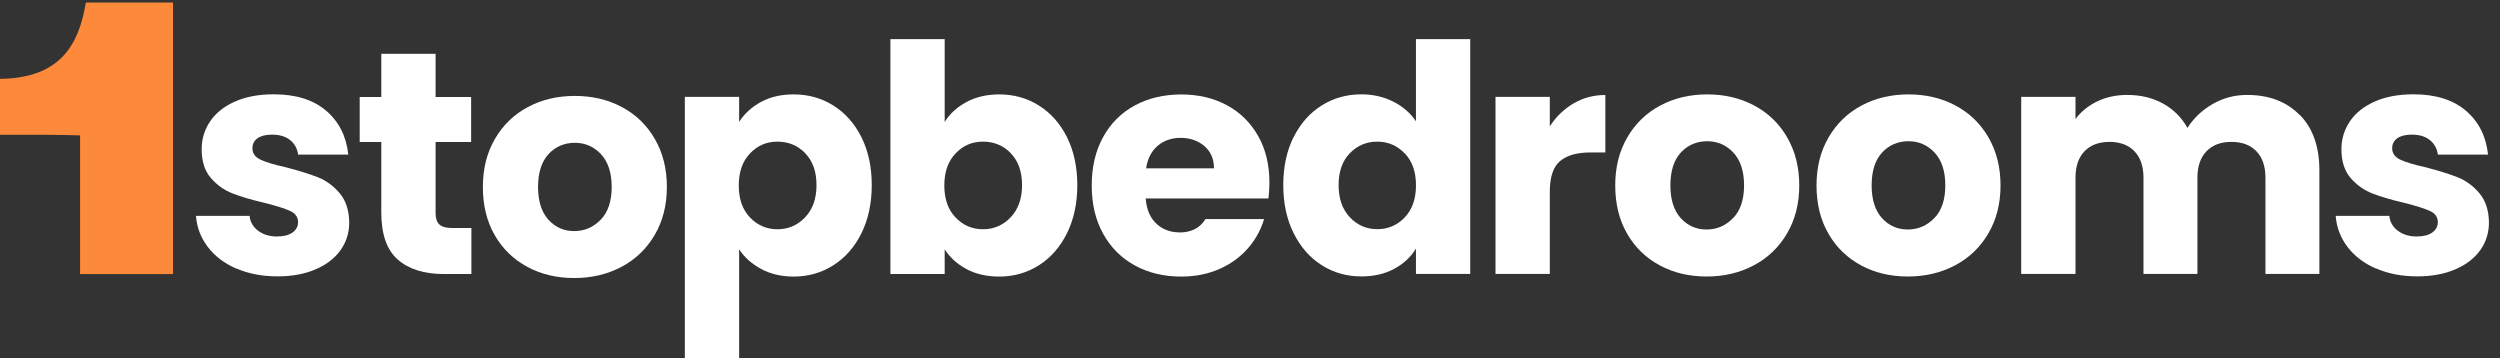 <svg width="279" height="40" viewBox="0 0 279 40" fill="none" xmlns="http://www.w3.org/2000/svg">
    <rect x="0" y="0" width="279" height="40" fill="#333333" stroke="none"/>
    <g clip-path="url(#clip0_230_9157)">
        <path d="M19.31 30.581V0.28H9.585C8.815 4.896 6.809 8.729 0 8.799V15.041C3.906 15.021 6.879 15.041 8.935 15.111V30.585H19.31V30.581Z" fill="#FD893A"/>
        <path d="M26.366 29.972C25.019 29.385 23.956 28.575 23.18 27.542C22.403 26.519 21.966 25.366 21.87 24.089H27.852C27.922 24.773 28.245 25.329 28.805 25.752C29.375 26.176 30.068 26.392 30.892 26.392C31.645 26.392 32.231 26.246 32.645 25.949C33.054 25.652 33.264 25.273 33.264 24.799C33.264 24.229 32.968 23.813 32.378 23.54C31.791 23.266 30.828 22.97 29.509 22.636C28.092 22.306 26.909 21.96 25.969 21.593C25.026 21.227 24.213 20.65 23.529 19.86C22.846 19.07 22.506 18 22.506 16.654C22.506 15.521 22.816 14.491 23.443 13.555C24.069 12.625 24.986 11.885 26.206 11.341C27.419 10.798 28.869 10.525 30.545 10.525C33.025 10.525 34.977 11.138 36.407 12.365C37.837 13.591 38.657 15.224 38.867 17.254H33.271C33.178 16.571 32.871 16.027 32.368 15.624C31.861 15.224 31.192 15.024 30.368 15.024C29.662 15.024 29.115 15.164 28.739 15.428C28.359 15.701 28.169 16.074 28.169 16.541C28.169 17.11 28.472 17.534 29.072 17.817C29.672 18.1 30.615 18.387 31.885 18.664C33.344 19.044 34.541 19.417 35.464 19.777C36.387 20.143 37.191 20.73 37.894 21.547C38.59 22.363 38.95 23.456 38.974 24.823C38.974 25.979 38.65 27.009 38 27.922C37.347 28.832 36.421 29.549 35.204 30.065C33.991 30.585 32.581 30.842 30.975 30.842C29.248 30.842 27.719 30.545 26.372 29.955V29.968L26.366 29.972Z" fill="white"/>
        <path d="M52.608 25.446V30.581H49.529C47.336 30.581 45.623 30.045 44.393 28.968C43.166 27.892 42.553 26.142 42.553 23.706V15.847H40.143V10.822H42.553V6.002H48.612V10.822H52.578V15.847H48.612V23.776C48.612 24.363 48.752 24.793 49.035 25.052C49.319 25.312 49.788 25.446 50.452 25.446H52.615H52.608Z" fill="white"/>
        <path d="M58.864 29.788C57.314 28.959 56.101 27.785 55.214 26.249C54.328 24.713 53.888 22.923 53.888 20.866C53.888 18.81 54.338 17.047 55.234 15.504C56.131 13.961 57.361 12.771 58.914 11.945C60.47 11.115 62.22 10.705 64.156 10.705C66.093 10.705 67.835 11.115 69.399 11.945C70.955 12.774 72.181 13.954 73.078 15.504C73.975 17.054 74.424 18.837 74.424 20.866C74.424 22.896 73.968 24.686 73.058 26.229C72.148 27.779 70.908 28.962 69.339 29.788C67.772 30.618 66.013 31.028 64.079 31.028C62.147 31.028 60.407 30.618 58.857 29.788H58.864ZM67.046 24.513C67.862 23.666 68.265 22.446 68.265 20.863C68.265 19.28 67.865 18.067 67.076 17.214C66.286 16.367 65.313 15.937 64.156 15.937C63 15.937 61.993 16.354 61.217 17.197C60.44 18.04 60.047 19.26 60.047 20.863C60.047 22.466 60.433 23.659 61.197 24.513C61.963 25.359 62.923 25.789 64.079 25.789C65.236 25.789 66.222 25.366 67.039 24.513H67.046Z" fill="white"/>
        <path d="M84.926 11.382C85.963 10.812 87.176 10.535 88.575 10.535C90.205 10.535 91.681 10.945 93.001 11.775C94.321 12.605 95.368 13.778 96.137 15.314C96.904 16.851 97.287 18.634 97.287 20.663C97.287 22.693 96.901 24.483 96.137 26.026C95.371 27.575 94.321 28.765 93.001 29.605C91.681 30.445 90.205 30.865 88.575 30.865C87.202 30.865 85.996 30.582 84.946 30.018C83.896 29.448 83.073 28.722 82.486 27.825V40.003H76.427V10.812H82.486V13.608C83.073 12.685 83.889 11.945 84.926 11.375V11.382ZM89.865 17.097C89.025 16.237 87.992 15.807 86.766 15.807C85.539 15.807 84.539 16.244 83.706 17.117C82.866 17.99 82.446 19.183 82.446 20.697C82.446 22.21 82.863 23.403 83.706 24.276C84.539 25.149 85.566 25.586 86.766 25.586C87.965 25.586 88.999 25.142 89.845 24.259C90.692 23.373 91.122 22.18 91.122 20.667C91.122 19.154 90.705 17.974 89.865 17.107V17.101V17.097Z" fill="white"/>
        <path d="M107.865 11.382C108.929 10.812 110.142 10.535 111.515 10.535C113.145 10.535 114.618 10.945 115.941 11.775C117.261 12.605 118.307 13.778 119.077 15.314C119.843 16.851 120.227 18.634 120.227 20.663C120.227 22.693 119.84 24.483 119.077 26.026C118.31 27.575 117.261 28.765 115.941 29.605C114.618 30.445 113.145 30.865 111.515 30.865C110.125 30.865 108.902 30.588 107.865 30.032C106.829 29.475 106.012 28.742 105.426 27.819V30.582H99.37V4.369H105.426V13.614C105.996 12.691 106.806 11.951 107.865 11.382ZM112.805 17.097C111.965 16.237 110.932 15.807 109.705 15.807C108.479 15.807 107.479 16.244 106.646 17.117C105.806 17.99 105.386 19.183 105.386 20.697C105.386 22.21 105.802 23.403 106.646 24.276C107.479 25.149 108.505 25.586 109.705 25.586C110.905 25.586 111.938 25.142 112.785 24.259C113.631 23.373 114.061 22.18 114.061 20.667C114.061 19.154 113.644 17.974 112.805 17.107V17.101V17.097Z" fill="white"/>
        <path d="M131.615 25.932C130.598 25.932 129.742 25.609 129.049 24.959C128.352 24.309 127.955 23.373 127.859 22.146H141.56C141.63 21.533 141.666 20.947 141.666 20.377C141.666 18.39 141.25 16.657 140.407 15.174C139.567 13.688 138.41 12.545 136.917 11.741C135.431 10.938 133.731 10.542 131.821 10.542C129.912 10.542 128.129 10.951 126.619 11.781C125.109 12.611 123.933 13.784 123.096 15.321C122.256 16.857 121.836 18.647 121.836 20.703C121.836 22.759 122.26 24.553 123.113 26.086C123.959 27.622 125.143 28.799 126.652 29.625C128.162 30.455 129.885 30.865 131.825 30.865C133.431 30.865 134.878 30.568 136.181 29.978C137.477 29.392 138.557 28.575 139.417 27.539C140.183 26.616 140.733 25.579 141.073 24.446H134.534C133.921 25.446 132.941 25.946 131.608 25.946V25.939L131.615 25.932ZM129.195 16.271C129.892 15.684 130.745 15.384 131.761 15.384C132.778 15.384 133.708 15.694 134.418 16.307C135.124 16.921 135.481 17.75 135.481 18.787H127.905C128.069 17.7 128.499 16.864 129.195 16.271Z" fill="white"/>
        <path d="M144.369 15.307C145.136 13.771 146.179 12.595 147.505 11.768C148.825 10.938 150.302 10.528 151.931 10.528C153.228 10.528 154.418 10.802 155.491 11.345C156.567 11.888 157.407 12.621 158.02 13.538V4.369H164.076V30.572H158.02V27.739C157.45 28.682 156.641 29.439 155.591 30.002C154.541 30.572 153.321 30.848 151.925 30.848C150.295 30.848 148.819 30.432 147.499 29.588C146.179 28.755 145.132 27.559 144.363 26.009C143.596 24.466 143.213 22.676 143.213 20.647C143.213 18.617 143.599 16.834 144.363 15.297L144.369 15.304V15.307ZM156.764 17.117C155.924 16.244 154.904 15.807 153.704 15.807C152.505 15.807 151.478 16.237 150.645 17.097C149.805 17.957 149.388 19.147 149.388 20.657C149.388 22.166 149.805 23.363 150.645 24.249C151.478 25.136 152.505 25.576 153.704 25.576C154.904 25.576 155.931 25.139 156.764 24.266C157.604 23.393 158.024 22.2 158.024 20.687C158.024 19.174 157.607 17.987 156.764 17.107V17.114V17.117Z" fill="white"/>
        <path d="M175.618 11.538C176.681 10.912 177.86 10.601 179.157 10.601V17.014H177.494C175.981 17.014 174.851 17.337 174.091 17.987C173.331 18.637 172.958 19.777 172.958 21.4V30.568H166.899V10.808H172.958V14.101C173.665 13.014 174.551 12.161 175.614 11.535L175.618 11.538Z" fill="white"/>
        <path d="M185.236 29.618C183.686 28.789 182.473 27.615 181.586 26.079C180.7 24.543 180.26 22.753 180.26 20.697C180.26 18.64 180.71 16.877 181.606 15.334C182.503 13.791 183.729 12.601 185.286 11.775C186.842 10.945 188.592 10.535 190.528 10.535C192.465 10.535 194.208 10.945 195.771 11.775C197.327 12.605 198.554 13.784 199.45 15.334C200.347 16.884 200.797 18.667 200.797 20.697C200.797 22.726 200.34 24.516 199.43 26.059C198.52 27.609 197.281 28.792 195.711 29.618C194.141 30.448 192.385 30.858 190.452 30.858C188.519 30.858 186.779 30.448 185.229 29.618H185.236ZM193.418 24.336C194.234 23.489 194.638 22.27 194.638 20.687C194.638 19.104 194.238 17.89 193.448 17.037C192.658 16.191 191.685 15.761 190.525 15.761C189.365 15.761 188.362 16.177 187.585 17.02C186.809 17.86 186.416 19.08 186.416 20.687C186.416 22.293 186.802 23.483 187.565 24.336C188.329 25.183 189.292 25.612 190.448 25.612C191.605 25.612 192.591 25.189 193.408 24.336H193.415H193.418Z" fill="white"/>
        <path d="M207.702 29.618C206.152 28.789 204.939 27.615 204.053 26.079C203.166 24.543 202.723 22.753 202.723 20.697C202.723 18.64 203.173 16.877 204.069 15.334C204.969 13.791 206.195 12.601 207.749 11.775C209.305 10.945 211.055 10.535 212.991 10.535C214.927 10.535 216.67 10.945 218.233 11.775C219.79 12.605 221.016 13.784 221.913 15.334C222.809 16.884 223.259 18.667 223.259 20.697C223.259 22.726 222.803 24.516 221.893 26.059C220.983 27.609 219.743 28.792 218.173 29.618C216.604 30.448 214.847 30.858 212.914 30.858C210.981 30.858 209.242 30.448 207.692 29.618H207.699H207.702ZM215.877 24.336C216.694 23.489 217.097 22.27 217.097 20.687C217.097 19.104 216.697 17.89 215.907 17.037C215.117 16.191 214.144 15.761 212.984 15.761C211.825 15.761 210.821 16.177 210.045 17.02C209.268 17.86 208.875 19.08 208.875 20.687C208.875 22.293 209.262 23.483 210.025 24.336C210.791 25.183 211.751 25.612 212.908 25.612C214.064 25.612 215.051 25.189 215.867 24.336H215.874H215.877Z" fill="white"/>
        <path d="M256.667 12.828C258.12 14.314 258.843 16.381 258.843 19.023V30.568H252.824V19.837C252.824 18.56 252.488 17.58 251.811 16.877C251.141 16.181 250.212 15.834 249.028 15.834C247.845 15.834 246.922 16.181 246.245 16.877C245.576 17.574 245.232 18.56 245.232 19.837V30.568H239.213V19.837C239.213 18.56 238.877 17.58 238.2 16.877C237.53 16.181 236.6 15.834 235.417 15.834C234.234 15.834 233.311 16.181 232.634 16.877C231.965 17.574 231.625 18.56 231.625 19.837V30.568H225.566V10.808H231.625V13.288C232.238 12.458 233.041 11.808 234.034 11.322C235.027 10.841 236.147 10.595 237.397 10.595C238.883 10.595 240.21 10.912 241.38 11.548C242.549 12.188 243.459 13.098 244.123 14.274C244.806 13.188 245.742 12.301 246.919 11.618C248.102 10.935 249.385 10.595 250.775 10.595C253.228 10.595 255.181 11.341 256.637 12.828H256.664H256.667Z" fill="white"/>
        <path d="M265.159 29.972C263.813 29.385 262.75 28.575 261.973 27.542C261.197 26.519 260.76 25.366 260.663 24.089H266.646C266.716 24.773 267.039 25.329 267.602 25.752C268.172 26.176 268.865 26.392 269.688 26.392C270.442 26.392 271.028 26.246 271.441 25.949C271.851 25.652 272.061 25.273 272.061 24.799C272.061 24.229 271.765 23.813 271.175 23.54C270.585 23.266 269.625 22.97 268.305 22.636C266.889 22.306 265.706 21.96 264.766 21.593C263.823 21.227 263.006 20.65 262.326 19.86C261.643 19.07 261.303 18 261.303 16.654C261.303 15.521 261.613 14.491 262.24 13.555C262.866 12.625 263.783 11.885 265.003 11.341C266.216 10.798 267.665 10.525 269.342 10.525C271.821 10.525 273.774 11.138 275.204 12.365C276.634 13.591 277.454 15.224 277.664 17.254H272.068C271.975 16.571 271.668 16.027 271.165 15.624C270.658 15.224 269.988 15.024 269.165 15.024C268.459 15.024 267.912 15.164 267.535 15.428C267.156 15.701 266.966 16.074 266.966 16.541C266.966 17.11 267.269 17.534 267.869 17.817C268.469 18.1 269.412 18.387 270.682 18.664C272.141 19.044 273.338 19.417 274.261 19.777C275.184 20.143 275.987 20.73 276.687 21.547C277.384 22.363 277.744 23.456 277.767 24.823C277.767 25.979 277.444 27.009 276.794 27.922C276.144 28.832 275.214 29.549 273.998 30.065C272.785 30.585 271.375 30.842 269.768 30.842C268.042 30.842 266.512 30.545 265.166 29.955V29.968L265.159 29.972Z" fill="white"/>
    </g>
    <defs>
        <clipPath id="clip0_230_9157">
            <rect width="278.29" height="40" fill="white"/>
        </clipPath>
    </defs>
</svg>